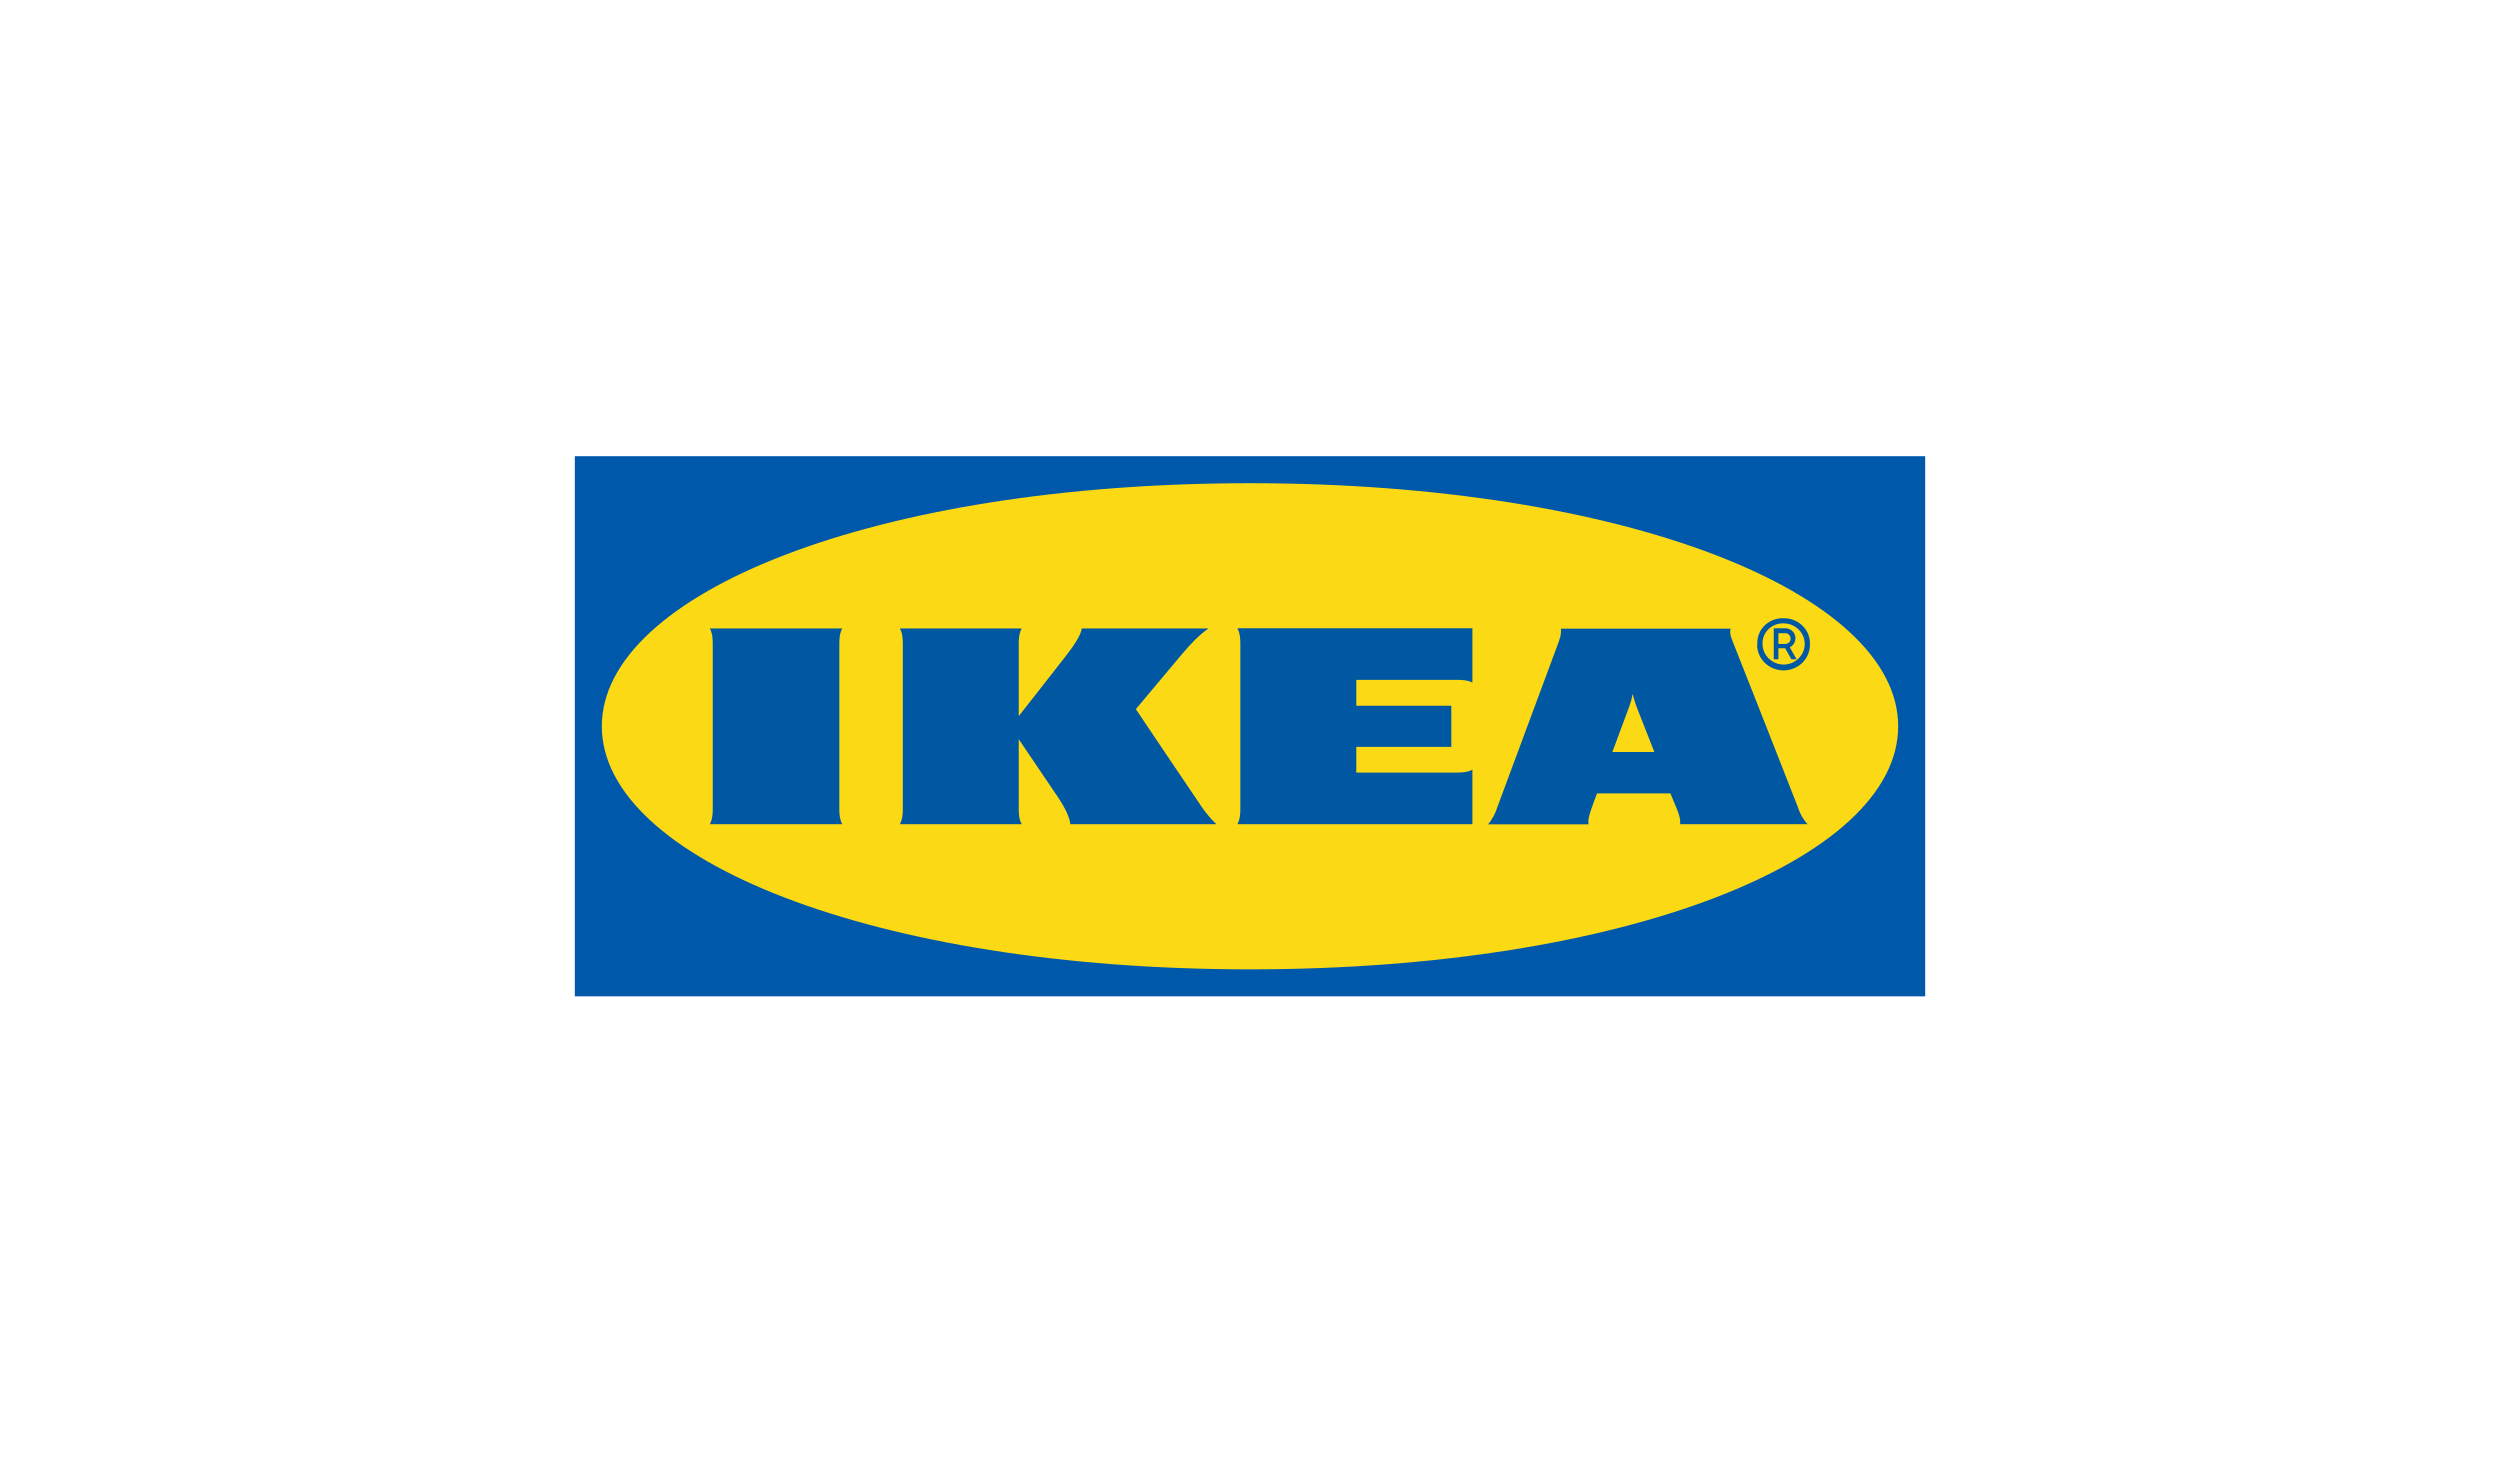 <?xml version="1.0" encoding="UTF-8"?>
<svg width="137px" height="80px" viewBox="0 0 137 80" version="1.1" xmlns="http://www.w3.org/2000/svg" xmlns:xlink="http://www.w3.org/1999/xlink">
    <title>CC-LP-Ikea</title>
    <g id="Page-1" stroke="none" stroke-width="1" fill="none" fill-rule="evenodd">
        <g id="Artboard" transform="translate(-439, -54)">
            <g id="CC-LP-Ikea" transform="translate(439, 54)">
                <g id="logo-ikea" transform="translate(31.5, 25)" fill-rule="nonzero">
                    <g id="Group">
                        <polygon id="Shape" fill="#0058AB" points="73.989 29.6 0 29.6 0 -7.28306304e-13 74 -7.28306304e-13 74 29.6"></polygon>
                        <path d="M1.48,14.8 C1.48,22.076 16.366,28.12 37.005,28.12 C57.645,28.12 72.52,22.076 72.52,14.8 C72.52,7.524 57.634,1.48 37.005,1.48 C16.377,1.48 1.48,7.524 1.48,14.8 Z" id="path7" fill="#FBD914"></path>
                        <path d="M34.372,19.243 C34.605,19.575 34.859,19.885 35.156,20.165 L27.149,20.165 C27.149,19.854 26.841,19.223 26.502,18.726 C26.162,18.229 24.327,15.506 24.327,15.506 L24.327,19.243 C24.327,19.554 24.327,19.854 24.487,20.165 L17.815,20.165 C17.974,19.854 17.974,19.554 17.974,19.243 L17.974,10.361 C17.974,10.05 17.974,9.75 17.815,9.439 L24.487,9.439 C24.327,9.75 24.327,10.05 24.327,10.361 L24.327,14.243 C24.327,14.243 26.459,11.531 26.947,10.899 C27.318,10.423 27.774,9.75 27.774,9.439 L34.732,9.439 C34.255,9.75 33.725,10.309 33.29,10.826 C32.908,11.282 30.744,13.86 30.744,13.86 C30.744,13.86 33.947,18.633 34.371,19.243 L34.372,19.243 Z M36.471,10.361 L36.471,19.243 C36.471,19.554 36.471,19.854 36.312,20.165 L49.188,20.165 L49.188,17.183 C48.87,17.338 48.562,17.338 48.244,17.338 L42.825,17.338 L42.825,15.93 L48.032,15.93 L48.032,13.673 L42.825,13.673 L42.825,12.255 L48.244,12.255 C48.563,12.255 48.87,12.255 49.188,12.4 L49.188,9.429 L36.312,9.429 C36.471,9.75 36.471,10.05 36.471,10.361 L36.471,10.361 Z M67.028,19.243 C67.134,19.585 67.314,19.896 67.548,20.165 L60.569,20.165 C60.601,19.854 60.484,19.554 60.357,19.243 C60.357,19.243 60.251,18.995 60.102,18.633 L60.038,18.477 L56.019,18.477 L55.955,18.643 C55.955,18.643 55.838,18.943 55.732,19.254 C55.626,19.564 55.51,19.865 55.552,20.175 L50.047,20.175 C50.272,19.904 50.442,19.591 50.546,19.254 L53.844,10.371 C53.961,10.06 54.078,9.76 54.035,9.45 L63.337,9.45 C63.252,9.76 63.422,10.06 63.538,10.371 C63.814,11.044 66.794,18.643 67.028,19.243 L67.028,19.243 Z M59.158,16.21 L58.182,13.725 C58.097,13.498 58.023,13.259 57.97,13.021 C57.928,13.261 57.864,13.497 57.779,13.725 C57.747,13.829 57.334,14.916 56.856,16.21 L59.158,16.21 L59.158,16.21 Z M14.655,9.439 L7.4,9.439 C7.559,9.75 7.559,10.05 7.559,10.361 L7.559,19.243 C7.559,19.554 7.559,19.854 7.4,20.165 L14.655,20.165 C14.495,19.854 14.495,19.554 14.495,19.243 L14.495,10.361 C14.495,10.05 14.495,9.75 14.655,9.439 L14.655,9.439 Z M64.801,10.288 C64.769,9.532 65.373,8.901 66.148,8.88 L66.243,8.88 C67.028,8.87 67.675,9.47 67.685,10.236 L67.685,10.288 C67.707,11.065 67.081,11.717 66.275,11.738 C65.479,11.758 64.811,11.147 64.79,10.361 C64.801,10.34 64.801,10.309 64.801,10.288 L64.801,10.288 Z M65.087,10.288 C65.087,10.909 65.607,11.417 66.243,11.417 C66.879,11.417 67.399,10.909 67.399,10.288 C67.399,9.667 66.879,9.16 66.243,9.16 C65.628,9.139 65.108,9.605 65.087,10.205 L65.087,10.288 Z M65.957,11.127 L65.702,11.127 L65.702,9.429 L66.349,9.429 C66.657,9.439 66.89,9.677 66.89,9.978 C66.89,10.185 66.773,10.371 66.582,10.474 L66.954,11.127 L66.667,11.127 L66.328,10.526 L65.957,10.526 L65.957,11.127 L65.957,11.127 Z M65.957,10.288 L66.307,10.288 C66.476,10.299 66.625,10.174 66.625,10.009 C66.625,9.843 66.508,9.698 66.338,9.698 L65.957,9.698 L65.957,10.288 L65.957,10.288 Z" id="path9" fill="#0058A3"></path>
                    </g>
                </g>
                <rect id="Rectangle" x="0" y="0" width="137" height="80"></rect>
            </g>
        </g>
    </g>
</svg>